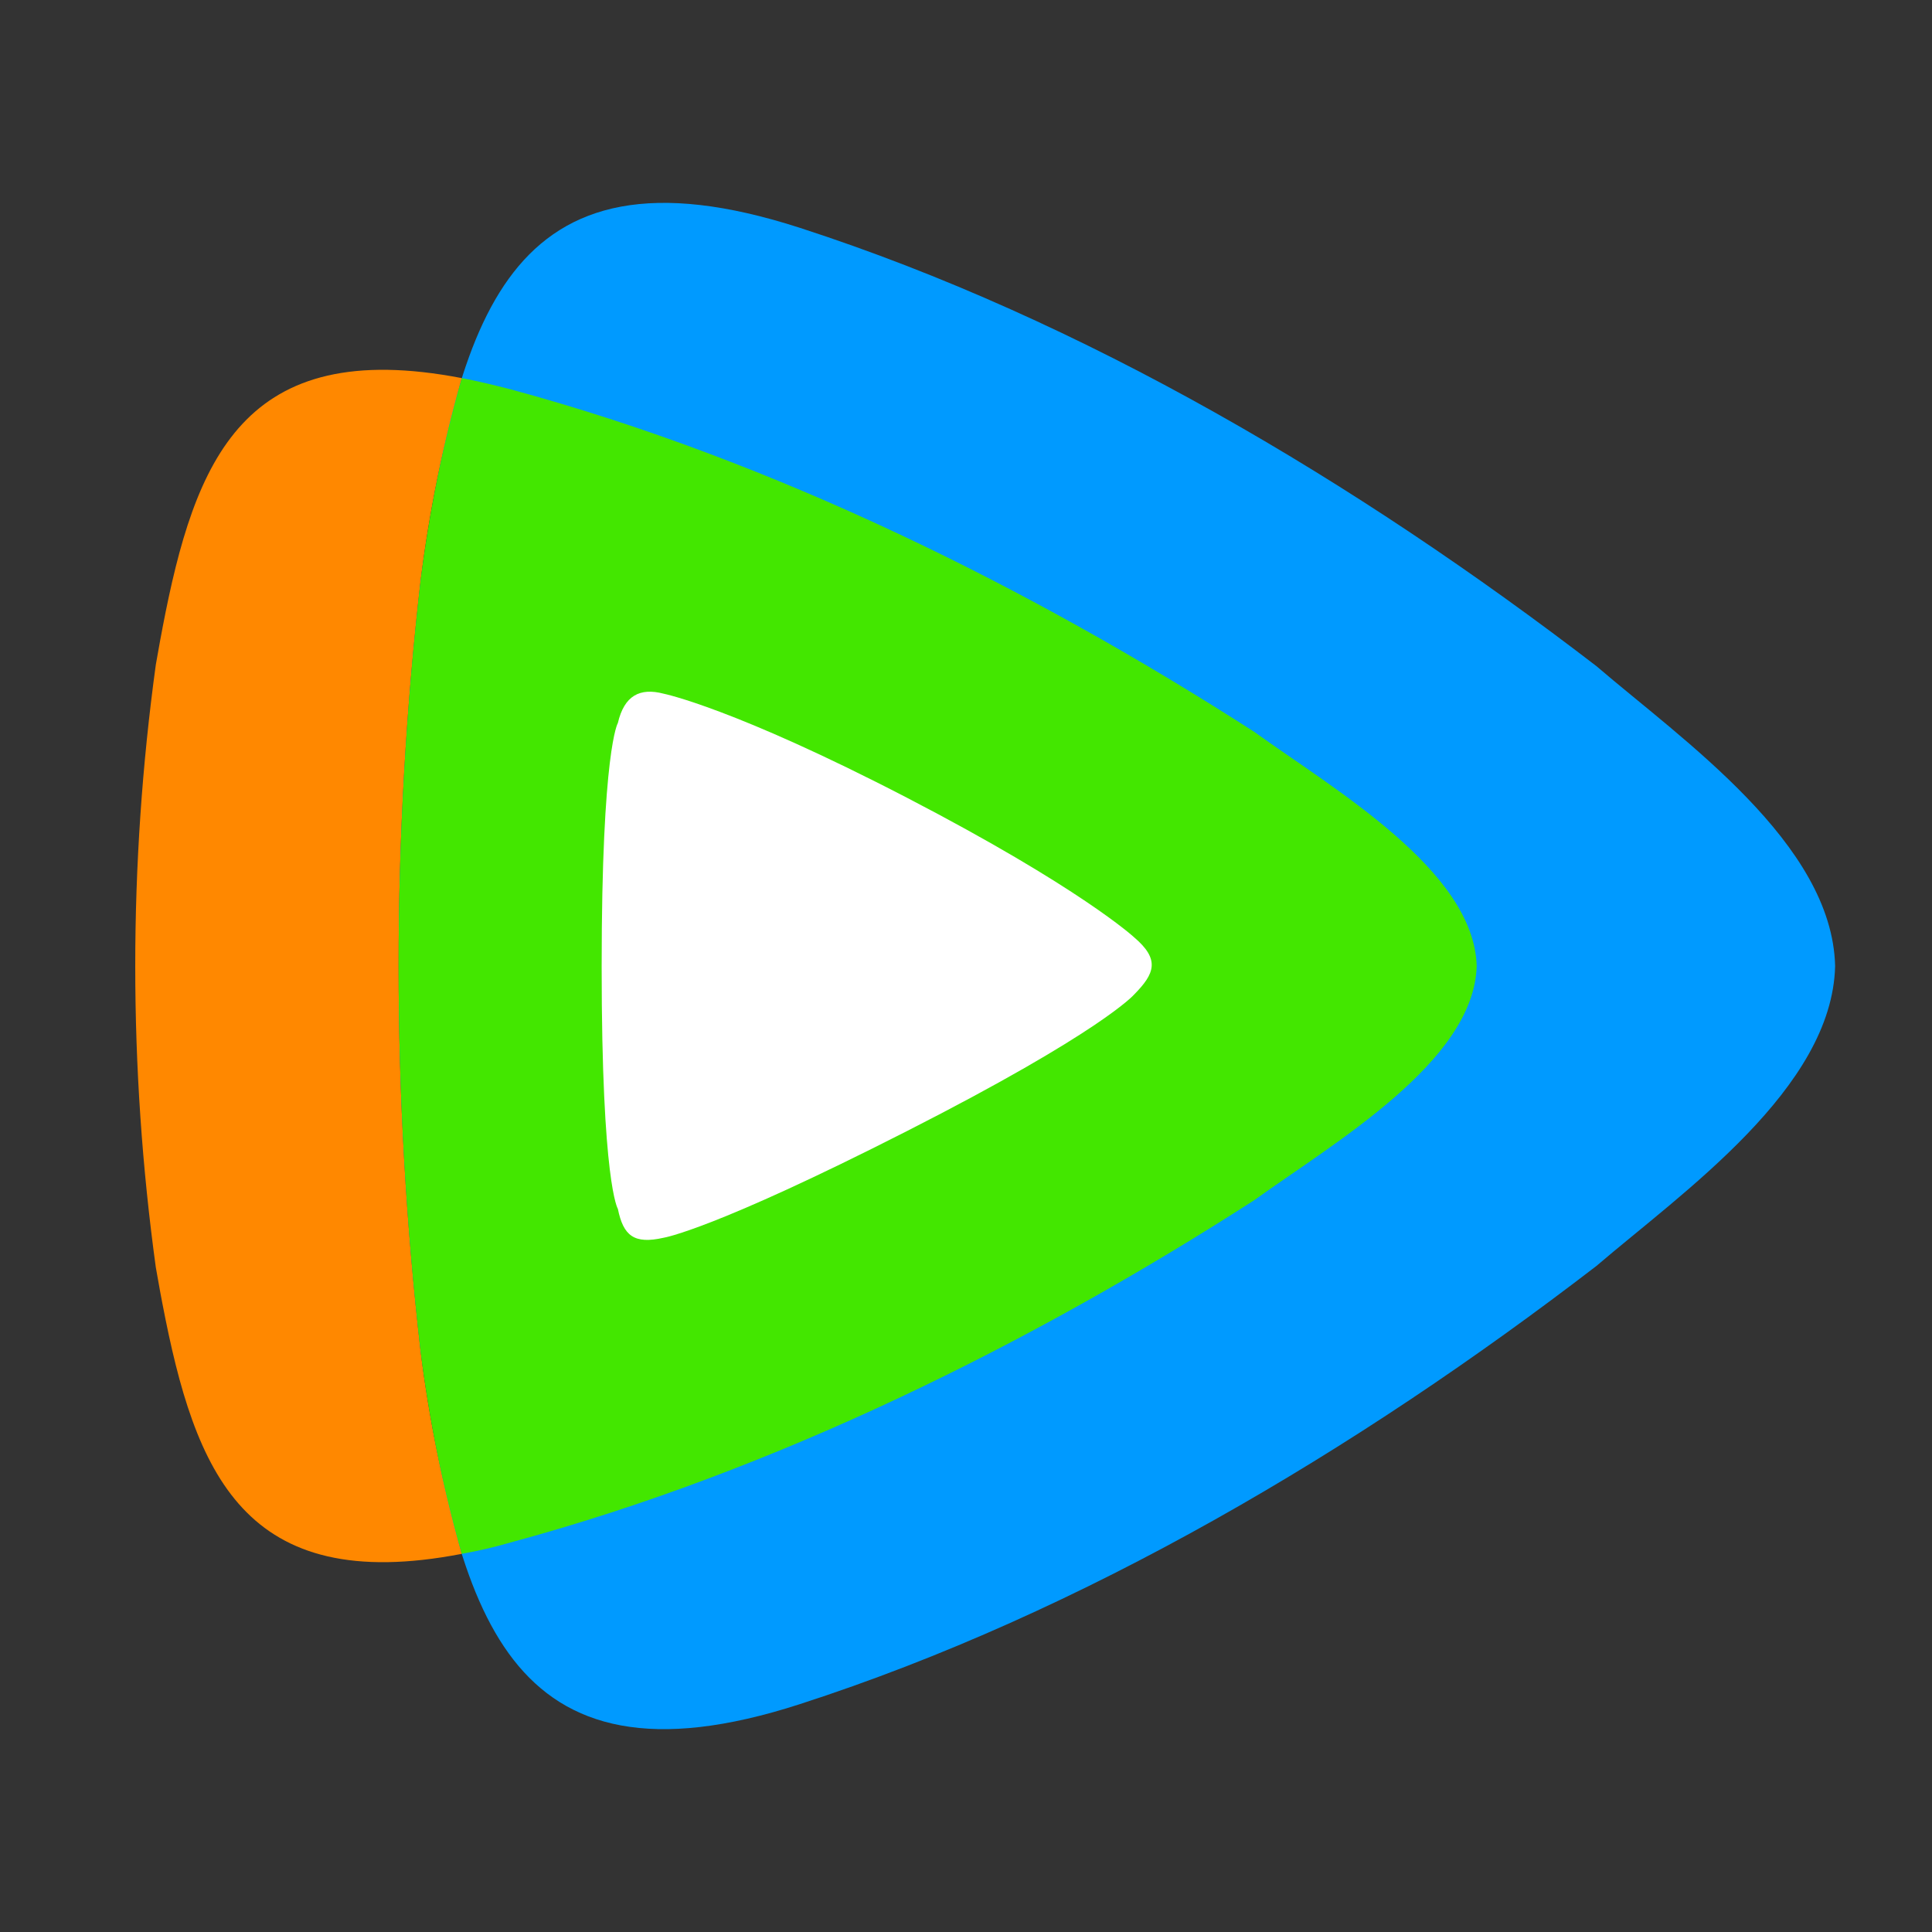 <svg xmlns="http://www.w3.org/2000/svg" width="48" height="48" viewBox="0 0 48 48" fill="none">
  <rect x="0" y="0" width="48" height="48" fill="#333333" stroke="none"/>
  <path d="M10.45 33.584C11.393 39.939 12.52 44.718 19.872 42.339C26.922 40.059 33.706 36.032 39.663 31.452C41.799 29.623 45.522 27.039 45.593 24.001C45.522 20.954 41.799 18.384 39.663 16.55C33.706 11.973 26.922 7.943 19.872 5.66C12.52 3.284 11.393 8.068 10.45 14.42C9.721 20.787 9.721 27.218 10.45 33.584Z" fill="#009AFF"/>
  <path d="M4.036 15.607C4.842 11.402 6.049 8.349 11.473 9.394C11.004 11.041 10.663 12.719 10.45 14.417C9.721 20.784 9.721 27.215 10.45 33.581C10.663 35.279 11.007 36.958 11.473 38.605C6.055 39.652 4.845 36.597 4.036 32.392L3.979 32.091L3.871 31.486C3.19 26.522 3.19 21.482 3.871 16.516L3.979 15.911L4.036 15.61V15.607Z" fill="#FF8800"/>
  <path d="M11.473 9.394C11.847 9.465 12.245 9.559 12.682 9.672C19.262 11.453 25.594 14.604 31.156 18.179C33.141 19.611 36.62 21.621 36.688 24C36.62 26.38 33.144 28.39 31.156 29.822C25.594 33.397 19.262 36.545 12.682 38.323C12.279 38.44 11.876 38.533 11.473 38.604C11.004 36.957 10.663 35.279 10.45 33.581C9.721 27.215 9.721 20.783 10.45 14.417C10.663 12.727 11.001 11.058 11.467 9.422L11.476 9.394H11.473Z" fill="#43E700"/>
  <path d="M15.351 17.962C15.351 17.962 14.948 18.615 14.948 24.015C14.948 29.416 15.351 30.035 15.351 30.035C15.488 30.705 15.754 30.918 16.49 30.751C16.49 30.751 17.7 30.563 22.532 28.102C27.365 25.642 28.172 24.714 28.172 24.714C28.691 24.189 28.828 23.839 28.172 23.283C28.172 23.283 26.843 22.056 22.532 19.819C18.222 17.584 16.49 17.235 16.49 17.235C15.894 17.078 15.51 17.283 15.351 17.962Z" fill="white"/>
</svg>

